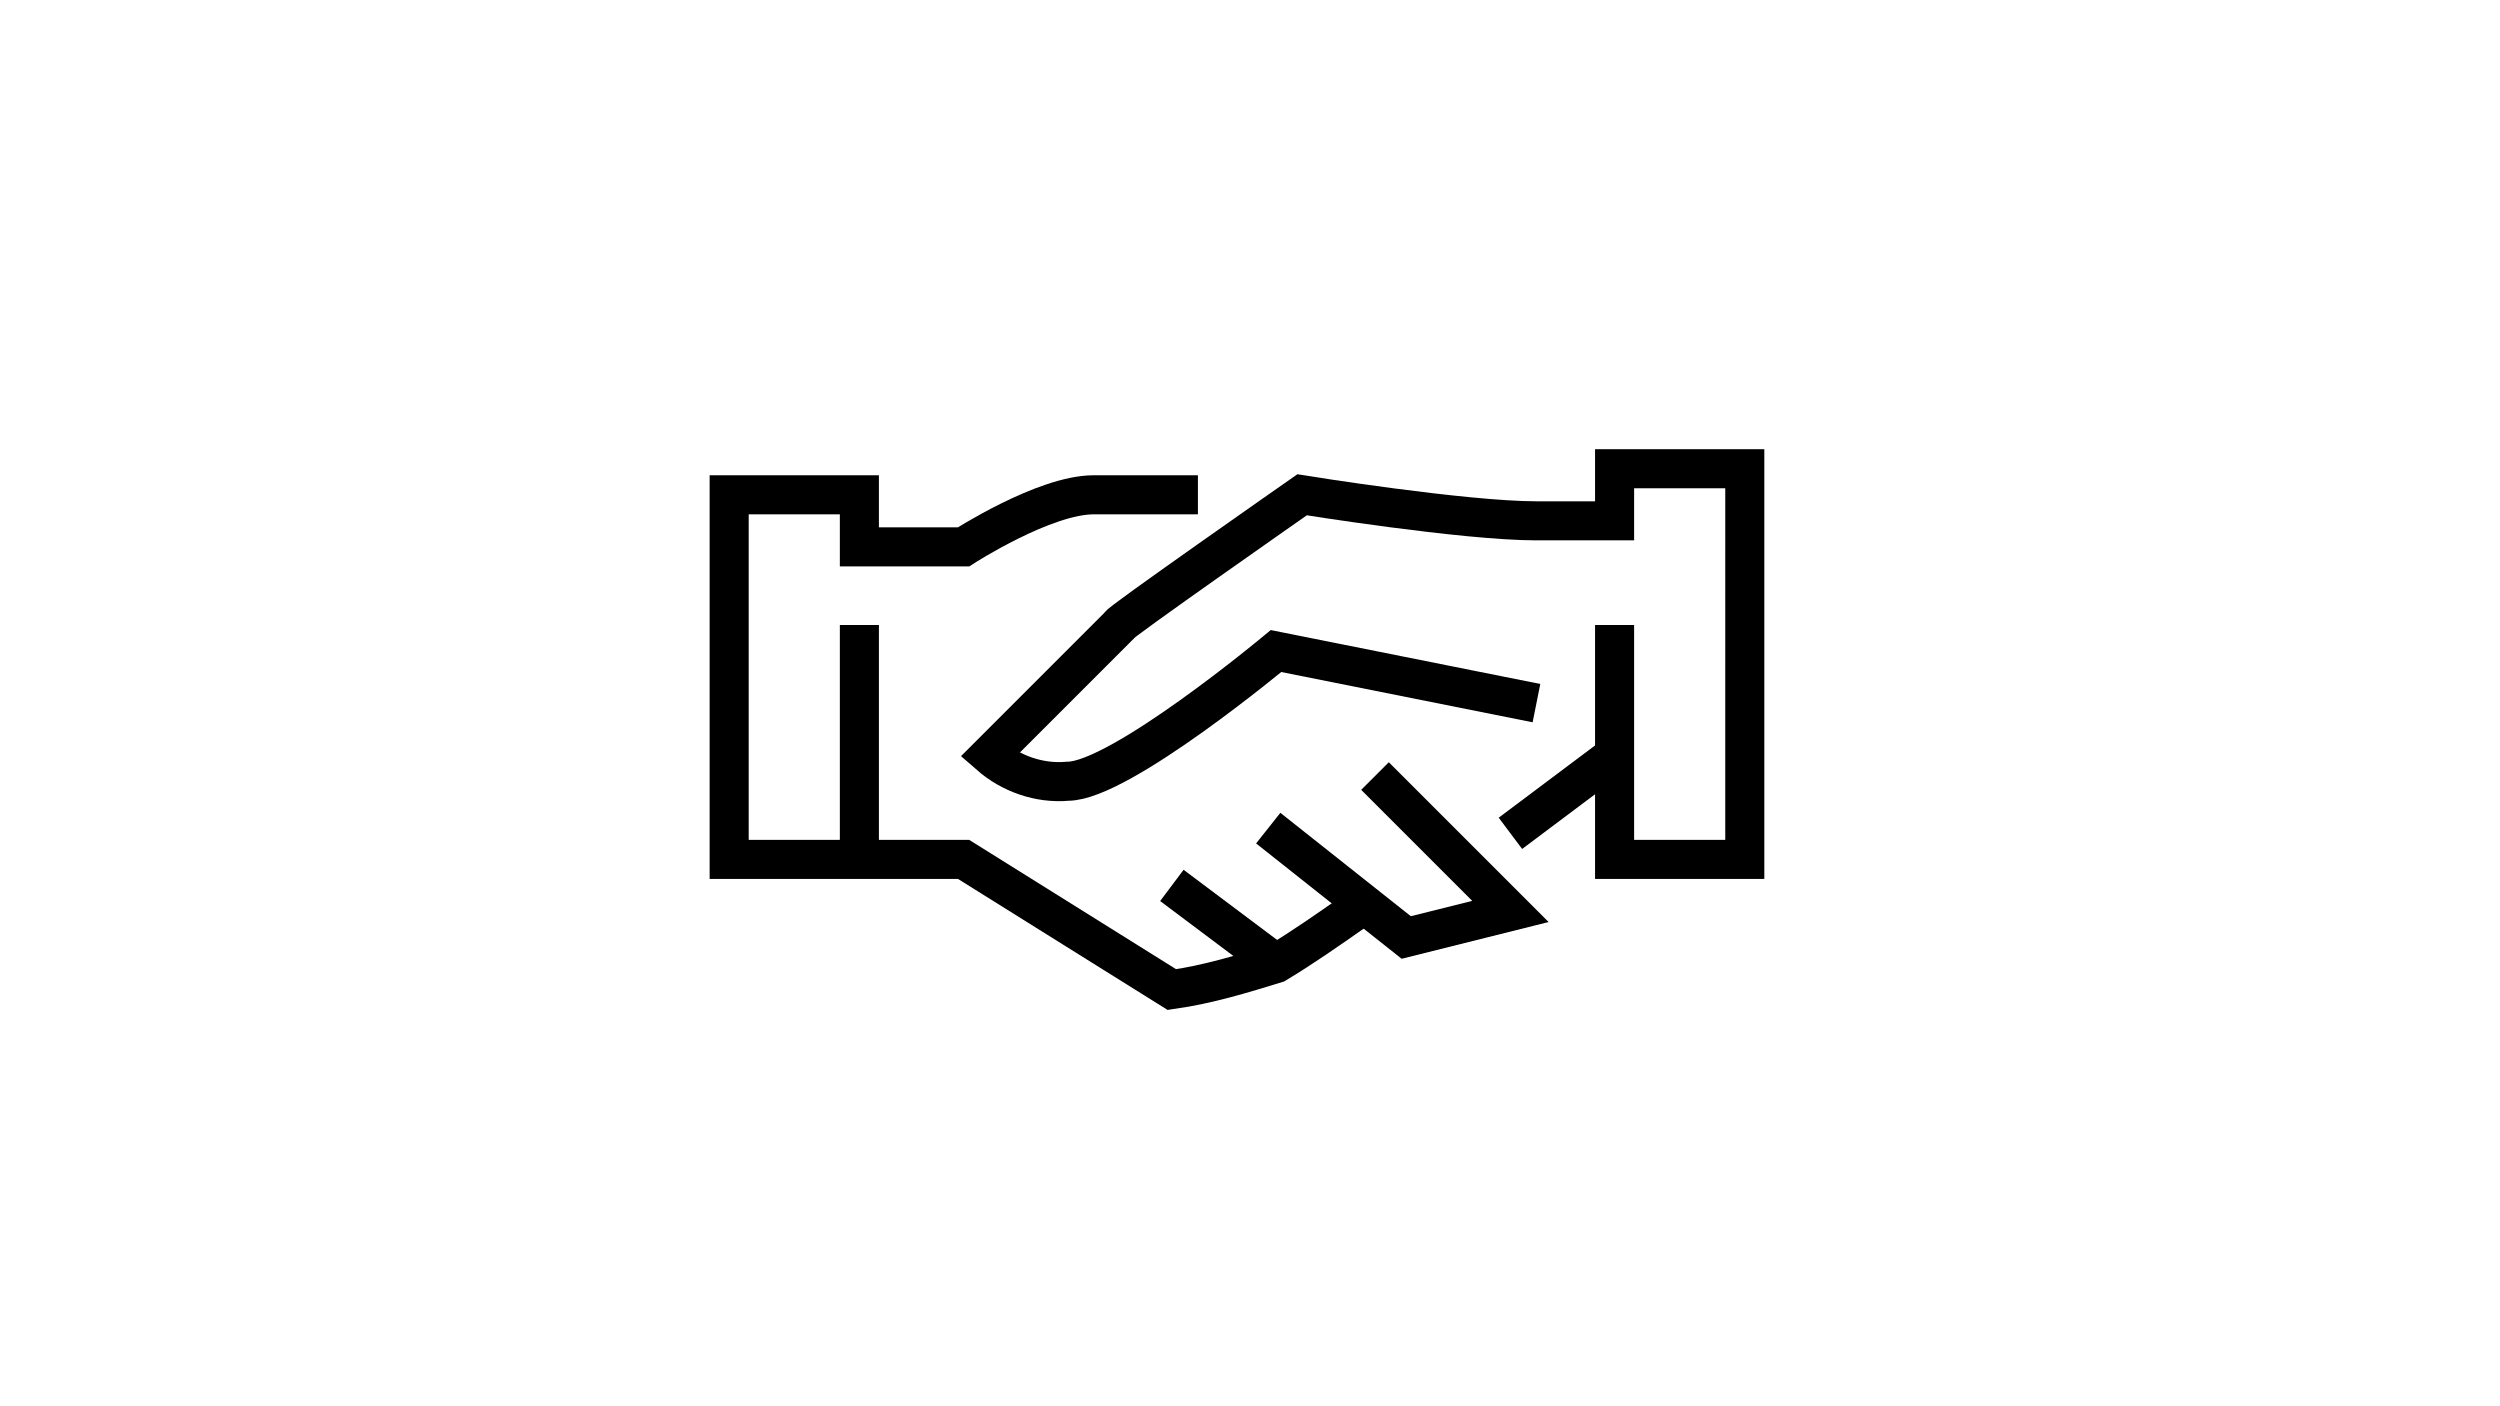<?xml version="1.0" encoding="utf-8"?>
<!-- Generator: Adobe Illustrator 26.0.1, SVG Export Plug-In . SVG Version: 6.00 Build 0)  -->
<svg version="1.1" id="pictogram" xmlns="http://www.w3.org/2000/svg" xmlns:xlink="http://www.w3.org/1999/xlink" x="0px" y="0px"
	 viewBox="0 0 96 54" style="enable-background:new 0 0 96 54;" xml:space="preserve">
<style type="text/css">
	.st0{fill:none;stroke:#000000;stroke-width:1.5;stroke-miterlimit:10;}
</style>
<path class="st0" d="M62,24v9h5V18h-5v2c0,0-1.9,0-3,0c-2.8,0-9-1-9-1s-7.3,5.1-7,5l-5,5c0.8,0.7,1.9,1.1,3,1c2,0,8-5,8-5l10,2"/>
<line class="st0" x1="33" y1="24" x2="33" y2="33"/>
<path class="st0" d="M46,19h-4c-1.9,0-5,2-5,2h-4v-2h-5v14h9l8,5c1.4-0.2,2.7-0.6,4-1c1-0.6,2-1.3,3-2"/>
<polyline class="st0" points="48.7,31.8 54,36 58,35 52.8,29.8 "/>
<line class="st0" x1="62" y1="29" x2="58" y2="32"/>
<line class="st0" x1="45" y1="34" x2="49" y2="37"/>
</svg>
